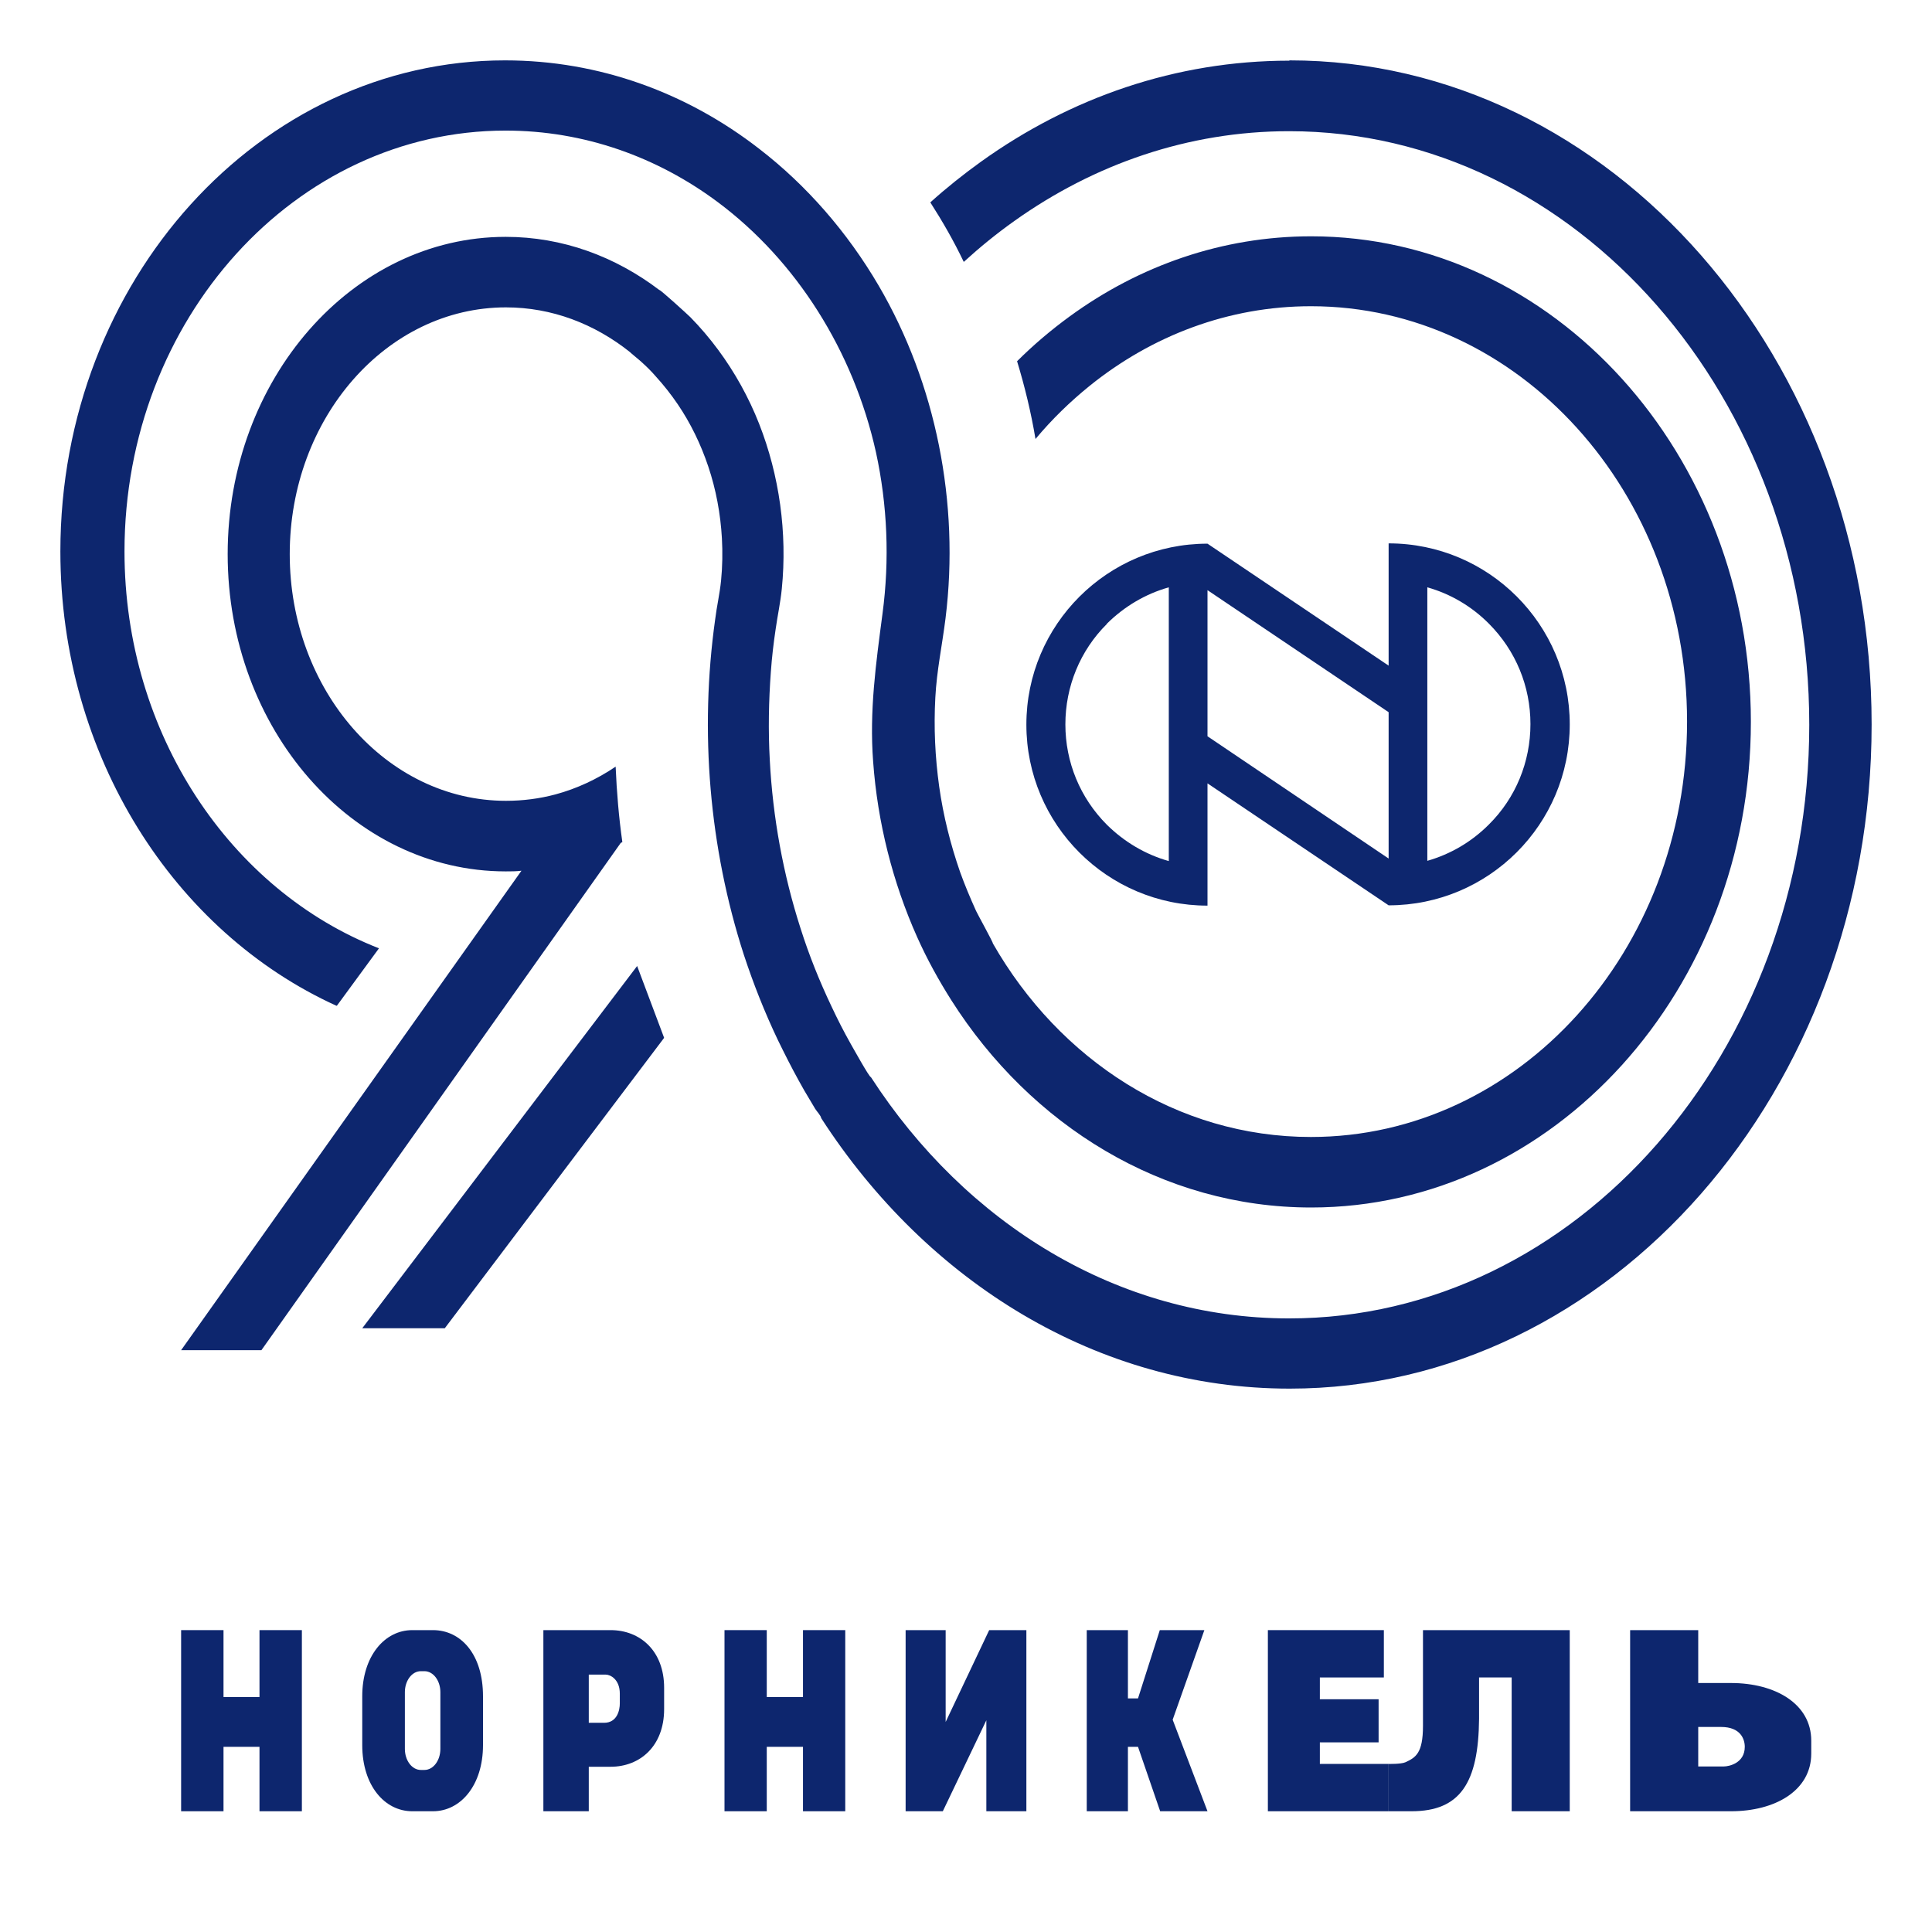 <?xml version="1.0" encoding="UTF-8"?> <svg xmlns="http://www.w3.org/2000/svg" width="32" height="32" viewBox="0 0 32 32" fill="none"><path d="M21.352 1.005C19.477 1.005 17.727 1.617 16.247 2.679C15.959 2.886 15.679 3.109 15.409 3.352C15.613 3.67 15.799 3.994 15.963 4.338C16.229 4.095 16.508 3.868 16.801 3.66C18.121 2.72 19.681 2.173 21.352 2.173C26.103 2.173 29.967 6.583 29.967 12.005C29.967 17.427 26.103 21.837 21.352 21.837C18.516 21.837 15.994 20.264 14.425 17.841C14.403 17.852 14.115 17.331 14.088 17.285C13.977 17.088 13.871 16.881 13.774 16.673C13.574 16.253 13.401 15.823 13.26 15.378C12.972 14.483 12.799 13.537 12.75 12.587C12.723 12.101 12.732 11.611 12.768 11.125C12.785 10.887 12.812 10.655 12.847 10.422C12.878 10.2 12.927 9.977 12.949 9.754C13.042 8.824 12.909 7.873 12.573 7.018C12.4 6.578 12.169 6.164 11.895 5.794C11.753 5.602 11.598 5.42 11.434 5.253C11.394 5.213 10.928 4.788 10.92 4.803C10.188 4.247 9.315 3.923 8.376 3.923C5.836 3.923 3.771 6.28 3.771 9.178C3.771 12.076 5.836 14.433 8.376 14.433C8.464 14.433 8.553 14.433 8.637 14.422L3 22.363H4.33L10.281 13.962C10.281 13.962 10.299 13.952 10.308 13.947C10.25 13.537 10.215 13.123 10.197 12.698C9.891 12.905 9.555 13.062 9.2 13.158C8.934 13.229 8.659 13.264 8.38 13.264C6.404 13.264 4.799 11.434 4.799 9.178C4.799 6.922 6.404 5.091 8.38 5.091C9.142 5.091 9.847 5.365 10.432 5.83C10.432 5.835 10.614 5.982 10.632 6.002C10.711 6.073 10.787 6.148 10.857 6.229C10.991 6.376 11.115 6.533 11.225 6.695C11.438 7.008 11.607 7.357 11.731 7.726C11.859 8.106 11.934 8.51 11.957 8.915C11.97 9.148 11.966 9.385 11.943 9.618C11.921 9.835 11.872 10.043 11.846 10.255C11.584 12.116 11.748 14.043 12.32 15.813C12.48 16.299 12.666 16.769 12.883 17.224C12.994 17.452 13.109 17.68 13.229 17.897C13.286 18.003 13.348 18.109 13.41 18.211C13.441 18.261 13.472 18.317 13.503 18.367C13.521 18.398 13.601 18.484 13.601 18.519C15.356 21.235 18.183 23 21.361 23C26.675 23 31 18.064 31 12C31 5.936 26.675 1 21.361 1L21.352 1.005Z" fill="#0D266E"></path><path d="M5.58 16.658L6.277 15.707C3.826 14.75 2.062 12.163 2.062 9.133C2.062 5.288 4.892 2.163 8.374 2.163C9.677 2.163 10.889 2.601 11.892 3.35C13.186 4.317 14.134 5.807 14.508 7.488C14.699 8.363 14.736 9.274 14.617 10.165C14.508 10.991 14.398 11.776 14.462 12.616C14.535 13.623 14.786 14.615 15.191 15.521C15.355 15.888 15.547 16.235 15.757 16.567C17.074 18.641 19.256 20 21.717 20C25.732 20 29 16.391 29 11.957C29 7.523 25.732 3.914 21.717 3.914C20.241 3.914 18.869 4.402 17.721 5.238C17.411 5.464 17.119 5.711 16.846 5.983C16.973 6.401 17.078 6.833 17.151 7.271C17.424 6.944 17.725 6.652 18.049 6.39C19.079 5.56 20.346 5.072 21.713 5.072C25.154 5.072 27.943 8.152 27.943 11.952C27.943 15.752 25.154 18.832 21.713 18.832C19.494 18.832 17.547 17.554 16.445 15.626C16.454 15.616 16.189 15.138 16.167 15.088C16.071 14.876 15.98 14.66 15.902 14.443C15.743 13.985 15.624 13.512 15.556 13.029C15.488 12.541 15.465 12.048 15.492 11.554C15.515 11.107 15.606 10.684 15.661 10.241C15.898 8.328 15.501 6.35 14.553 4.73C14.034 3.844 13.359 3.069 12.575 2.465C11.382 1.539 9.928 1 8.365 1C4.304 1 1 4.649 1 9.133C1 12.526 2.891 15.44 5.571 16.658H5.58Z" fill="#0D266E"></path><path d="M10.553 16L6 22H7.367L11 17.19L10.553 16Z" fill="#0D266E"></path><path d="M20 14.995V12.975L23 14.995C24.657 14.995 26 13.652 26 11.998C26 10.344 24.657 9 23 9V11.025L20 9.005C18.343 9.005 17 10.348 17 12.002C17 13.656 18.343 15 20 15V14.995ZM23.641 9.728C24.025 9.836 24.376 10.043 24.661 10.33C25.106 10.776 25.349 11.368 25.349 11.993C25.349 12.618 25.106 13.215 24.661 13.656C24.371 13.947 24.02 14.15 23.641 14.258V9.724V9.728ZM20 9.775L23 11.796V14.22L20 12.195V9.771V9.775ZM18.334 10.33C18.624 10.043 18.975 9.836 19.359 9.728V14.262C18.975 14.154 18.624 13.947 18.334 13.661C17.889 13.215 17.646 12.623 17.646 11.998C17.646 11.373 17.889 10.776 18.334 10.334V10.33Z" fill="#0D266E"></path><path d="M14 30V27H13.3V28.108H12.7V27H12V30H12.7V28.933H13.3V30H14Z" fill="#0D266E"></path><path d="M5 30V27H4.298V28.108H3.702V27H3V30H3.702V28.933H4.298V30H5Z" fill="#0D266E"></path><path d="M22.921 27.784V27H21V30H23V29.216H21.861V28.859H22.834V28.145H21.861V27.784H22.921Z" fill="#0D266E"></path><path d="M27 27V30H28.671C29.403 30 30 29.657 30 29.045V28.831C30 28.22 29.403 27.876 28.671 27.876H28.128V27H27ZM28.508 28.604C28.828 28.604 28.899 28.804 28.899 28.933C28.899 29.203 28.638 29.258 28.552 29.258H28.128V28.604H28.508Z" fill="#0D266E"></path><path d="M6.828 27C6.372 27 6 27.429 6 28.095V28.905C6 29.575 6.372 30 6.828 30H7.172C7.628 30 8 29.571 8 28.905V28.095C8 27.393 7.628 27 7.172 27H6.828ZM7.294 28.028V28.967C7.294 29.16 7.176 29.316 7.03 29.316H6.97C6.824 29.316 6.706 29.16 6.706 28.967V28.028C6.706 27.836 6.824 27.68 6.97 27.68H7.03C7.176 27.68 7.294 27.836 7.294 28.028Z" fill="#0D266E"></path><path d="M26 30V27H23.569V28.586C23.569 29.04 23.448 29.11 23.277 29.189C23.203 29.221 23 29.216 23 29.216V30H23.379C24.188 30 24.488 29.527 24.498 28.47C24.498 28.229 24.498 27.992 24.498 27.784H25.038V30H26Z" fill="#0D266E"></path><path d="M17 30V27H16.384L15.663 28.521V27H15V30H15.616L16.337 28.493V30H17Z" fill="#0D266E"></path><path d="M9.752 29.263H10.114C10.602 29.263 11 28.92 11 28.308V27.955C11 27.343 10.602 27 10.114 27H9V30H9.752V29.263ZM9.752 27.737H10.034C10.11 27.737 10.266 27.816 10.266 28.052V28.215C10.266 28.326 10.222 28.535 10.005 28.535H9.752V27.742V27.737Z" fill="#0D266E"></path><path d="M18 27V30H18.682V28.933H18.849L19.216 30H20L19.423 28.484L19.948 27H19.21L18.849 28.131H18.682V27H18Z" fill="#0D266E"></path></svg> 